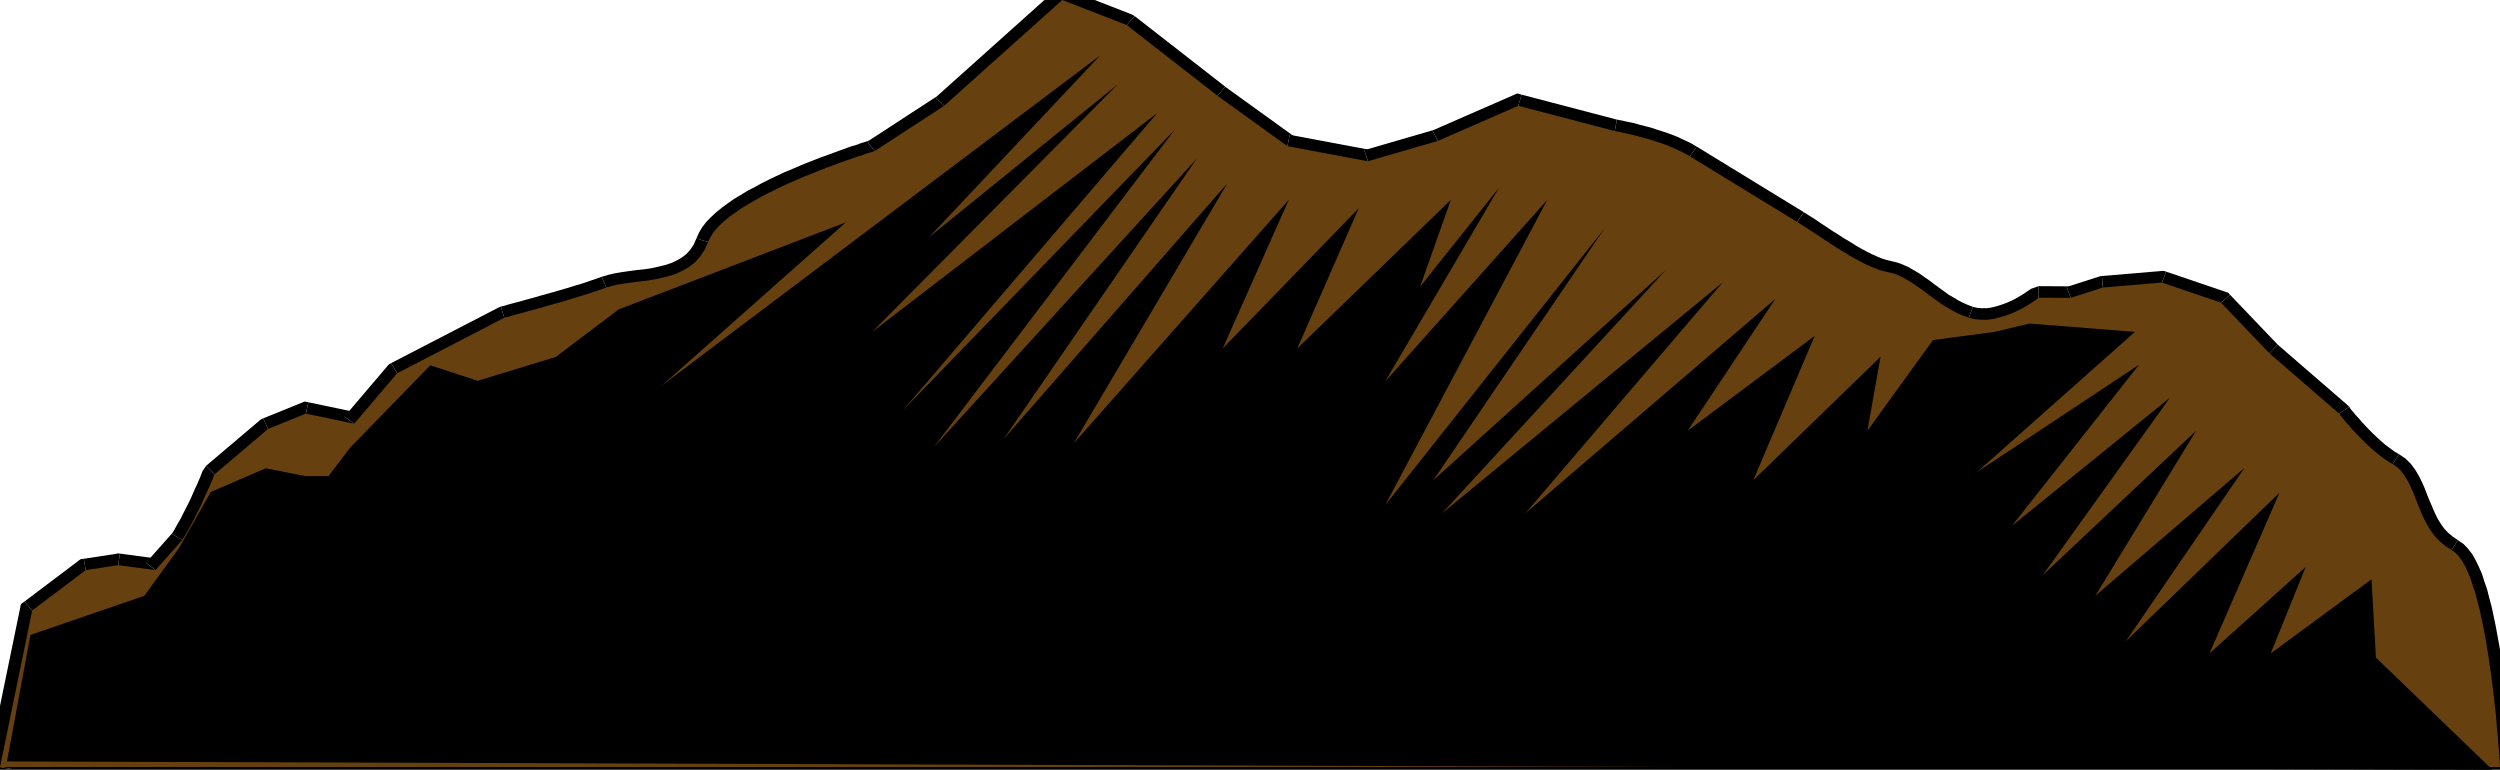 <svg xmlns="http://www.w3.org/2000/svg" width="12.572in" height="3.871in" fill-rule="evenodd" stroke-linecap="round" preserveAspectRatio="none" viewBox="0 0 12572 3871"><style>.brush1{fill:#000}.pen1{stroke:none}</style><path fill-rule="nonzero" d="m123 3025-22 34-162 787 122 22 162-787-22 34-78-90-18 13-4 21z" class="pen1 brush1"/><path fill-rule="nonzero" d="m421 2810-29 12-269 203 78 90 269-203-29 12-20-114-16 2-13 10z" class="pen1 brush1"/><path fill-rule="nonzero" d="m603 2784-19 1-163 25 20 114 163-25-19 1 18-116-9-1-10 2z" class="pen1 brush1"/><path fill-rule="nonzero" d="m734 2830 57-21-188-25-18 116 188 25 57-21-57 21 35 4 22-25z" class="pen1 brush1"/><path fill-rule="nonzero" d="m864 2685 5-7-135 152 96 74 135-152 5-7-5 7 3-3 3-4z" class="pen1 brush1"/><path fill-rule="nonzero" d="m1037 2342-16 23v-1l-4 9-4 10-6 16-7 16-8 19-10 21-11 25-11 25-12 25-14 27-14 28-13 26-15 25-14 26-14 23 106 60 16-27 16-26 15-29 15-28 14-28 14-27 14-29 11-27 11-23 10-23 10-21 7-18 6-12 4-12 2-5 2-5-16 23z" class="pen1 brush1"/><path fill-rule="nonzero" d="m1323 2104-17 10-269 228 84 86 269-228-17 10-50-106-9 4-8 6z" class="pen1 brush1"/><path fill-rule="nonzero" d="m1551 2023-38 4-190 77 50 106 190-77-38 4 26-114-19-4-19 8z" class="pen1 brush1"/><path fill-rule="nonzero" d="m1732 2095 62-21-243-51-26 114 243 51 62-21-62 21 37 8 25-29z" class="pen1 brush1"/><path fill-rule="nonzero" d="m1967 1826-19 15-216 254 98 72 216-254-19 15-60-102-11 6-8 9z" class="pen1 brush1"/><path fill-rule="nonzero" d="m2519 1542-13 5-539 279 60 102 539-279-13 5z" class="pen1 brush1"/><path fill-rule="nonzero" d="m3026 1392-26 9-32 11-35 12-40 12-42 13-41 12-42 12-44 12-41 12-37 10-35 10-31 8-26 7-18 6-11 2-6 2 34 112h2l15-4 20-6 24-7 31-8 35-10 39-10 41-12 42-12 44-12 45-14 40-13 40-12 37-12 34-11 30-11z" class="pen1 brush1"/><path fill-rule="nonzero" d="m3502 1199-14 32-17 25-20 22-22 17-26 15-28 13-31 10-33 8-36 8-34 5-38 4-38 5-35 5-36 6-35 8-33 10 46 108 21-6 25-6 30-4 35-5 36-5 38-4 42-7 40-8 41-10 43-14 40-19 40-23 36-29 32-36 27-41 22-48z" class="pen1 brush1"/><path fill-rule="nonzero" d="m4362 712 17-7-2 1-6 1-10 3-15 5-20 6-17 7-25 7-26 9-30 11-30 11-32 12-35 12-35 14-36 14-39 16-37 16-39 16-38 18-38 18-38 19-36 20-37 19-34 21-34 20-32 23-29 21-28 23-26 24-24 25-20 26-16 27-13 29 118 36 7-13 10-17 12-16 16-17 20-18 22-19 27-19 28-19 30-18 32-19 33-19 34-18 36-17 36-18 36-16 37-16 37-16 35-14 36-14 35-14 31-12 32-12 30-11 28-9 24-9 23-7 23-7 14-6 13-3 10-3 8-3 2-1 17-7z" class="pen1 brush1"/><path fill-rule="nonzero" d="m4705 490 7-6-350 228 72 96 350-228 7-6-7 6 4-3 3-3z" class="pen1 brush1"/><path fill-rule="nonzero" d="m5366-54-67 12-594 532 86 84 594-532-67 12 48-108-38-14-29 26z" class="pen1 brush1"/><path fill-rule="nonzero" d="m5706 81-16-9-324-126-48 108 324 126-16-9 80-90-8-5-8-4z" class="pen1 brush1"/><path fill-rule="nonzero" d="m6161 436 2 1-457-356-80 90 457 356 2 1-2-1h1l1 1z" class="pen1 brush1"/><path fill-rule="nonzero" d="m6486 678 26 11-351-253-76 92 351 253 26 11-26-11 11 8 15 3z" class="pen1 brush1"/><path fill-rule="nonzero" d="m6861 755 30-1-405-76-24 114 405 76 30-1-30 1 15 3 15-4z" class="pen1 brush1"/><path fill-rule="nonzero" d="m7204 656 8-3-351 102 36 112 351-102 8-3-8 3 4-2 4-1z" class="pen1 brush1"/><path fill-rule="nonzero" d="m7652 476-43 3-405 177 52 106 405-177-43 3 34-112-22-6-21 9z" class="pen1 brush1"/><path fill-rule="nonzero" d="m8131 602 6 1-485-127-34 112 485 127 6 1z" class="pen1 brush1"/><path fill-rule="nonzero" d="m8532 737-31-18-32-15-32-15-35-14-35-12-31-10-33-11-31-8-28-7-27-8-25-5-19-4-17-4-13-2-8-2h-4l-22 114h2l6 2 13 2 15 4 21 4 21 5 25 6 26 7 29 8 29 9 31 10 29 10 27 12 30 13 26 13 25 14z" class="pen1 brush1"/><path fill-rule="nonzero" d="m9071 1067-539-330-68 98 539 330z" class="pen1 brush1"/><path fill-rule="nonzero" d="m9508 1312-22-5-22-7-22-9-27-12-26-13-28-15-28-16-28-18-31-18-29-19-29-18-30-20-29-19-29-20-29-18-28-18-68 98 26 16 27 18 29 18 29 19 30 20 29 20 31 19 31 20 30 18 32 18 32 17 30 15 31 14 32 13 32 9 30 7zm413 231-26-10-23-10-25-13-25-15-24-14-23-17-25-18-23-17-25-19-25-17-25-18-26-15-27-16-29-13-30-11-32-8-24 114 18 4 18 7 19 9 21 12 22 13 21 14 23 17 23 17 25 19 25 18 27 19 28 18 29 17 31 17 33 14 34 12z" class="pen1 brush1"/><path fill-rule="nonzero" d="m10252 1439-40 14h1l-6 4-11 7-11 8-16 10-18 11-19 11-21 10-23 10-25 9-26 8-25 6-22 3h-24l-24-2-21-5-40 110 41 9 38 4h38l38-5 35-8 32-10 31-11 29-12 29-14 25-15 20-11 18-12 15-10 11-9 6-4 5-4-40 14z" class="pen1 brush1"/><path fill-rule="nonzero" d="m10393 1443 20-3-161-1v116l161 1 20-3-20 3h10l10-3z" class="pen1 brush1"/><path fill-rule="nonzero" d="m10570 1388-15 3-162 52 40 110 162-52-15 3-10-116-8 1-7 2z" class="pen1 brush1"/><path fill-rule="nonzero" d="m10893 1366-26-3-297 25 10 116 297-25-26-3 42-110-13-4-13 1z" class="pen1 brush1"/><path fill-rule="nonzero" d="m11215 1483-25-16-297-101-42 110 297 101-25-16 92-78-10-11-15-5z" class="pen1 brush1"/><path fill-rule="nonzero" d="m11454 1733 4 4-243-254-92 78 243 254 4 4-4-4 2 2 2 2z" class="pen1 brush1"/><path fill-rule="nonzero" d="m11814 2046-9-9-351-304-84 86 351 304-9-9z" class="pen1 brush1"/><path fill-rule="nonzero" d="m12064 2284-21-12-23-17-23-17-22-19-21-19-21-20-20-20-19-20-17-18-16-19-15-16-10-13-11-12-6-8-4-7-1-1-102 68 3 3 4 5 8 10 9 12 14 17 15 16 16 19 19 20 21 22 22 22 23 22 25 23 26 21 27 21 27 19 29 18z" class="pen1 brush1"/><path fill-rule="nonzero" d="m12360 2716-25-17-23-19-20-21-17-24-16-26-14-28-13-30-13-31-13-31-12-32-14-32-16-32-18-30-21-29-28-28-33-22-64 100 15 10 12 12 13 19 14 22 12 24 12 28 12 30 13 33 13 33 15 34 18 34 20 34 25 34 30 31 33 29 41 25z" class="pen1 brush1"/><path fill-rule="nonzero" d="m12572 3915 62-61v-5l-1-6v-14l-2-19-1-21-2-29-3-29-2-35-4-37-3-39-4-43-5-44-5-47-6-46-6-49-7-49-7-49-8-50-9-48-9-49-10-48-10-47-12-44-11-44-14-40-12-38-16-36-16-33-17-30-21-27-22-23-29-20-62 100 5 4 12 11 11 17 13 20 12 27 12 30 12 34 12 36 11 40 10 42 10 43 10 46 9 47 7 48 8 48 7 49 7 47 6 47 6 48 5 45 5 44 4 41 3 39 4 37 2 33 3 31 2 25 1 23 2 17v14l1 10v1l62-61v116h65l-3-61z" class="pen1 brush1"/><path fill-rule="nonzero" d="m-61 3846 61 69h12572v-116H0l61 69-122-22-14 69H0z" class="pen1 brush1"/><path d="m0 3857 162-787 269-203 163-25 188 25 135-152 15-25 15-26 15-27 14-27 14-28 14-27 13-27 11-26 11-24 10-22 9-20 7-17 6-14 4-11 3-7 1-2 269-228 190-77 243 51 216-254 539-279 4-1 13-3 19-6 25-7 31-8 35-10 38-10 41-12 43-12 43-12 43-13 41-13 40-12 36-12 33-11 28-10 27-8 30-7 33-5 35-5 37-5 38-4 38-6 38-8 37-9 37-12 34-16 33-19 29-23 26-29 22-33 18-40 10-21 13-22 16-21 20-21 23-21 25-21 28-20 30-21 32-19 33-20 35-19 35-19 37-18 37-18 37-17 38-16 37-16 37-15 36-14 35-14 33-12 32-12 30-11 29-10 25-9 24-7 20-7 17-6 14-4 10-3 7-2 2-1 350-228L5342 0l324 126 457 356 351 253 405 76 351-102 405-177 485 127h3l7 2 13 2 16 4 20 4 23 5 26 7 27 7 30 8 31 10 31 10 32 11 31 13 31 14 29 14 28 16 539 330 27 17 28 18 29 19 29 19 30 20 29 19 30 19 31 19 29 18 30 17 30 16 28 14 29 13 27 11 27 8 26 6 25 6 24 9 24 11 24 14 24 14 23 16 24 17 24 18 24 18 25 18 25 18 26 16 27 16 28 15 28 12 30 11 31 7 31 3h31l30-4 30-7 29-9 28-10 26-11 25-12 22-13 19-11 17-11 13-9 11-8 6-4 2-2 161 1 162-52 297-25 297 101 243 254 351 304 2 2 4 6 7 9 10 12 12 15 15 16 16 19 18 19 20 21 21 21 22 21 23 21 24 20 25 19 25 18 25 15 24 16 20 20 17 24 16 26 14 28 13 30 12 31 13 32 13 32 14 32 16 31 18 30 21 29 25 26 28 24 33 21 17 12 17 17 16 22 15 25 14 30 14 33 12 36 13 38 11 42 11 43 10 45 10 47 9 48 8 48 8 49 7 49 7 48 6 48 6 47 5 46 5 44 4 42 3 39 4 37 2 34 3 30 2 27 1 22 2 18v14l1 8v3H0z" class="pen1" style="fill:#66400f"/><path d="m11926 2913-507 373 176-435-484 435 352-808-772 746 596-871-750 643 507-830-771 726 639-892-794 644 639-810-815 540 794-705-530-42-176 42-309 41-330 456 66-372-640 621 309-726-639 477 441-663-1257 1078 992-1161-1411 1161 1125-1223-1169 1057 860-1265-1102 1390 815-1535-815 913 573-975-397 498 154-436-772 747 309-705-684 705 332-747-1081 1224 772-1307-1125 1286 971-1410-1323 1452L5907 653 4541 2063 5819 569 4386 1669 5621 424l-948 768 859-913-2204 1660 926-821-1143 438-316 239-393 120-238-78-402 413-110 144h-118l-198-39-276 119-158 279-176 243-573 197-118 636 12499 42-586-564-22-394z" class="pen1 brush1"/></svg>
